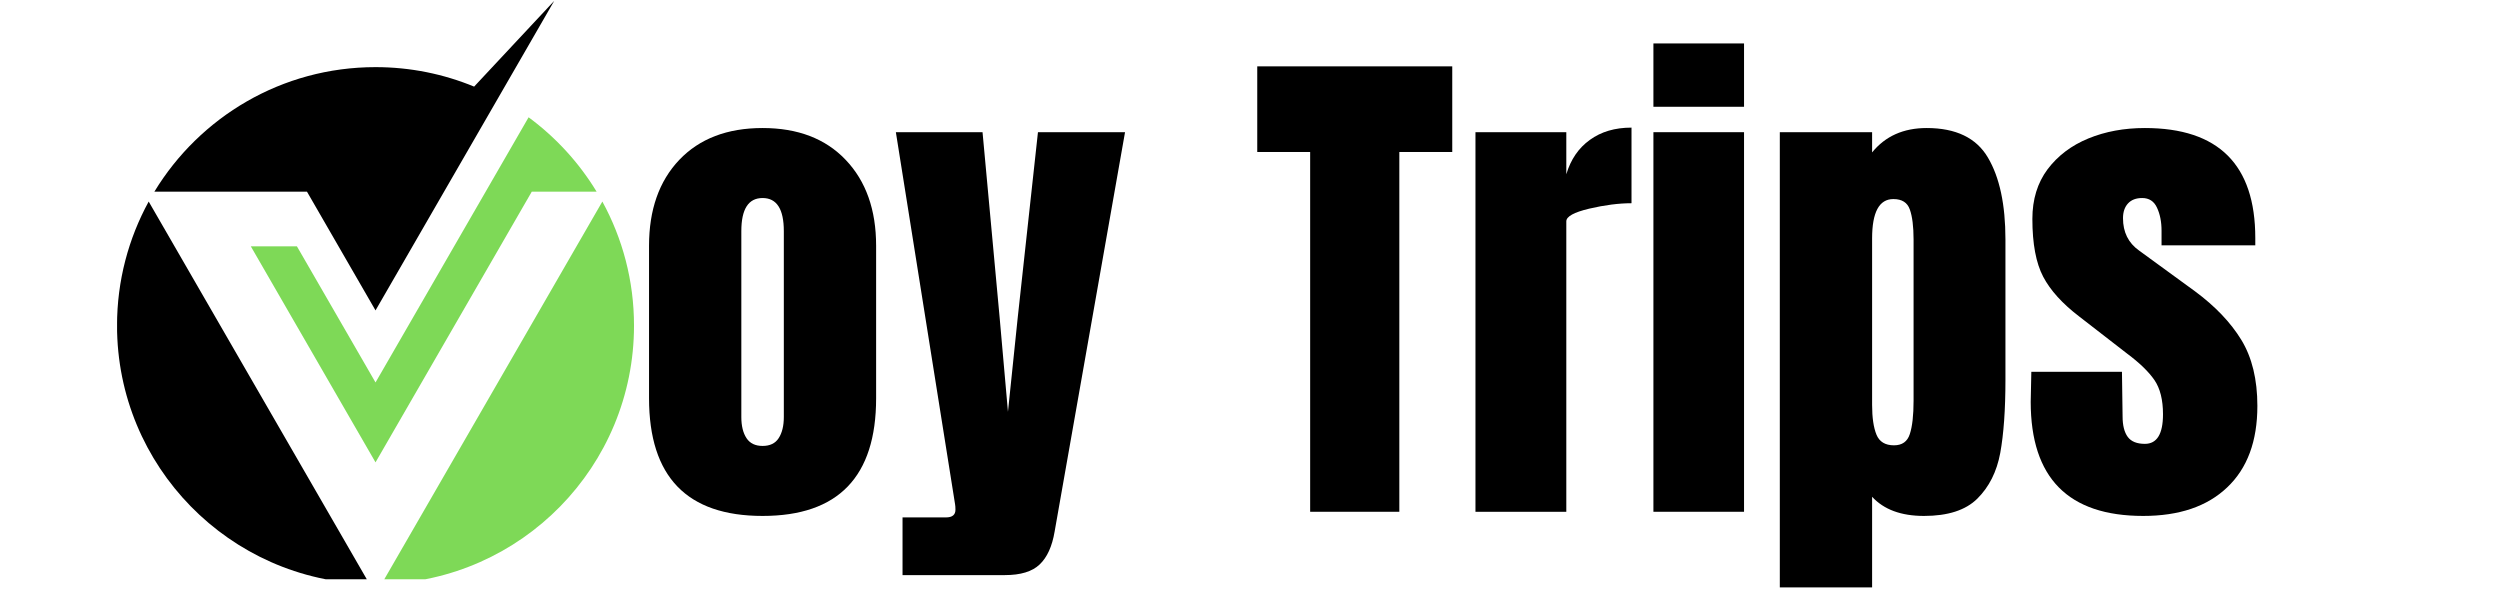 <svg xmlns="http://www.w3.org/2000/svg" xmlns:xlink="http://www.w3.org/1999/xlink" width="250" zoomAndPan="magnify" viewBox="0 0 187.5 45" height="60" preserveAspectRatio="xMidYMid meet" version="1.0"><defs><g/><clipPath id="4f2477ddc4"><path d="M 11 0.059 L 42 0.059 L 42 24 L 11 24 Z M 11 0.059 " clip-rule="nonzero"/></clipPath><clipPath id="c9127332b6"><path d="M 8.781 15 L 28 15 L 28 43.445 L 8.781 43.445 Z M 8.781 15 " clip-rule="nonzero"/></clipPath><clipPath id="1c8d3349bc"><path d="M 28 15 L 47.676 15 L 47.676 43.445 L 28 43.445 Z M 28 15 " clip-rule="nonzero"/></clipPath><clipPath id="b168867b39"><path d="M 133 9 L 151 9 L 151 44.938 L 133 44.938 Z M 133 9 " clip-rule="nonzero"/></clipPath></defs><path fill="#7ed957" d="M 44.746 14.375 C 43.426 12.199 41.688 10.305 39.645 8.797 L 28.164 28.684 L 22.27 18.477 L 18.812 18.477 L 28.164 34.676 L 39.883 14.375 L 44.746 14.375 " fill-opacity="1" fill-rule="nonzero"/><g clip-path="url(#4f2477ddc4)"><path fill="#000000" d="M 16.445 14.375 L 23.023 14.375 L 28.164 23.281 L 41.566 0.066 L 35.559 6.496 C 33.281 5.555 30.781 5.035 28.164 5.035 C 21.133 5.035 14.98 8.777 11.578 14.375 L 16.445 14.375 " fill-opacity="1" fill-rule="nonzero"/></g><g clip-path="url(#c9127332b6)"><path fill="#000000" d="M 11.152 15.117 C 9.641 17.879 8.777 21.047 8.777 24.418 C 8.777 34.977 17.215 43.559 27.715 43.801 L 11.152 15.117 " fill-opacity="1" fill-rule="nonzero"/></g><g clip-path="url(#1c8d3349bc)"><path fill="#7ed957" d="M 45.176 15.117 L 28.617 43.801 C 39.113 43.559 47.551 34.977 47.551 24.418 C 47.551 21.047 46.688 17.879 45.176 15.117 " fill-opacity="1" fill-rule="nonzero"/></g><g fill="#000000" fill-opacity="1"><g transform="translate(47.553, 38.383)"><g><path d="M 9.641 0.312 C 3.961 0.312 1.125 -2.629 1.125 -8.516 L 1.125 -19.953 C 1.125 -22.648 1.879 -24.797 3.391 -26.391 C 4.91 -27.984 6.992 -28.781 9.641 -28.781 C 12.285 -28.781 14.363 -27.984 15.875 -26.391 C 17.395 -24.797 18.156 -22.648 18.156 -19.953 L 18.156 -8.516 C 18.156 -2.629 15.316 0.312 9.641 0.312 Z M 9.641 -4.938 C 10.191 -4.938 10.594 -5.129 10.844 -5.516 C 11.102 -5.91 11.234 -6.441 11.234 -7.109 L 11.234 -21.047 C 11.234 -22.703 10.703 -23.531 9.641 -23.531 C 8.578 -23.531 8.047 -22.703 8.047 -21.047 L 8.047 -7.109 C 8.047 -6.441 8.176 -5.91 8.438 -5.516 C 8.695 -5.129 9.098 -4.938 9.641 -4.938 Z M 9.641 -4.938 "/></g></g></g><g fill="#000000" fill-opacity="1"><g transform="translate(66.878, 38.383)"><g><path d="M 0.812 0.422 L 4.078 0.422 C 4.547 0.422 4.781 0.227 4.781 -0.156 C 4.781 -0.332 4.77 -0.473 4.75 -0.578 L 0.312 -28.469 L 6.812 -28.469 L 8.094 -14.578 L 8.719 -7.5 L 9.453 -14.578 L 10.969 -28.469 L 17.5 -28.469 L 12.219 1.484 C 12.031 2.598 11.656 3.422 11.094 3.953 C 10.539 4.484 9.672 4.75 8.484 4.75 L 0.812 4.75 Z M 0.812 0.422 "/></g></g></g><g fill="#000000" fill-opacity="1"><g transform="translate(84.804, 38.383)"><g/></g></g><g fill="#000000" fill-opacity="1"><g transform="translate(93.903, 38.383)"><g><path d="M 4.359 0 L 4.359 -26.984 L 0.391 -26.984 L 0.391 -33.406 L 15.016 -33.406 L 15.016 -26.984 L 11.047 -26.984 L 11.047 0 Z M 4.359 0 "/></g></g></g><g fill="#000000" fill-opacity="1"><g transform="translate(109.301, 38.383)"><g><path d="M 1.359 -28.469 L 8.172 -28.469 L 8.172 -25.312 C 8.504 -26.426 9.094 -27.285 9.938 -27.891 C 10.781 -28.504 11.82 -28.812 13.062 -28.812 L 13.062 -23.141 C 12.102 -23.141 11.047 -23.004 9.891 -22.734 C 8.742 -22.461 8.172 -22.145 8.172 -21.781 L 8.172 0 L 1.359 0 Z M 1.359 -28.469 "/></g></g></g><g fill="#000000" fill-opacity="1"><g transform="translate(122.678, 38.383)"><g><path d="M 1.328 -30.375 L 1.328 -35.125 L 8.125 -35.125 L 8.125 -30.375 Z M 1.328 0 L 1.328 -28.469 L 8.125 -28.469 L 8.125 0 Z M 1.328 0 "/></g></g></g><g clip-path="url(#b168867b39)"><g fill="#000000" fill-opacity="1"><g transform="translate(132.127, 38.383)"><g><path d="M 1.359 -28.469 L 8.281 -28.469 L 8.281 -26.953 C 9.27 -28.172 10.633 -28.781 12.375 -28.781 C 14.57 -28.781 16.102 -28.039 16.969 -26.562 C 17.844 -25.082 18.281 -23.035 18.281 -20.422 L 18.281 -9.875 C 18.281 -7.645 18.148 -5.82 17.891 -4.406 C 17.629 -3 17.055 -1.859 16.172 -0.984 C 15.297 -0.117 13.961 0.312 12.172 0.312 C 10.461 0.312 9.164 -0.164 8.281 -1.125 L 8.281 5.672 L 1.359 5.672 Z M 9.922 -4.984 C 10.535 -4.984 10.93 -5.266 11.109 -5.828 C 11.297 -6.398 11.391 -7.234 11.391 -8.328 L 11.391 -20.422 C 11.391 -21.398 11.297 -22.148 11.109 -22.672 C 10.93 -23.191 10.52 -23.453 9.875 -23.453 C 8.812 -23.453 8.281 -22.469 8.281 -20.5 L 8.281 -8.016 C 8.281 -7.055 8.391 -6.312 8.609 -5.781 C 8.828 -5.25 9.266 -4.984 9.922 -4.984 Z M 9.922 -4.984 "/></g></g></g></g><g fill="#000000" fill-opacity="1"><g transform="translate(151.569, 38.383)"><g><path d="M 9.172 0.312 C 3.547 0.312 0.734 -2.539 0.734 -8.25 L 0.781 -10.5 L 7.578 -10.5 L 7.625 -7.156 C 7.625 -6.477 7.754 -5.961 8.016 -5.609 C 8.273 -5.266 8.703 -5.094 9.297 -5.094 C 10.203 -5.094 10.656 -5.832 10.656 -7.312 C 10.656 -8.395 10.441 -9.25 10.016 -9.875 C 9.586 -10.5 8.906 -11.16 7.969 -11.859 L 4.359 -14.656 C 3.109 -15.613 2.211 -16.602 1.672 -17.625 C 1.129 -18.656 0.859 -20.102 0.859 -21.969 C 0.859 -23.426 1.238 -24.664 2 -25.688 C 2.77 -26.707 3.789 -27.477 5.062 -28 C 6.332 -28.52 7.742 -28.781 9.297 -28.781 C 14.816 -28.781 17.578 -26.031 17.578 -20.531 L 17.578 -19.984 L 10.547 -19.984 L 10.547 -21.078 C 10.547 -21.754 10.43 -22.332 10.203 -22.812 C 9.984 -23.289 9.613 -23.531 9.094 -23.531 C 8.633 -23.531 8.281 -23.395 8.031 -23.125 C 7.781 -22.852 7.656 -22.484 7.656 -22.016 C 7.656 -20.973 8.055 -20.164 8.859 -19.594 L 13.062 -16.531 C 14.57 -15.414 15.727 -14.203 16.531 -12.891 C 17.332 -11.578 17.734 -9.926 17.734 -7.938 C 17.734 -5.289 16.977 -3.254 15.469 -1.828 C 13.969 -0.398 11.867 0.312 9.172 0.312 Z M 9.172 0.312 "/></g></g></g></svg>